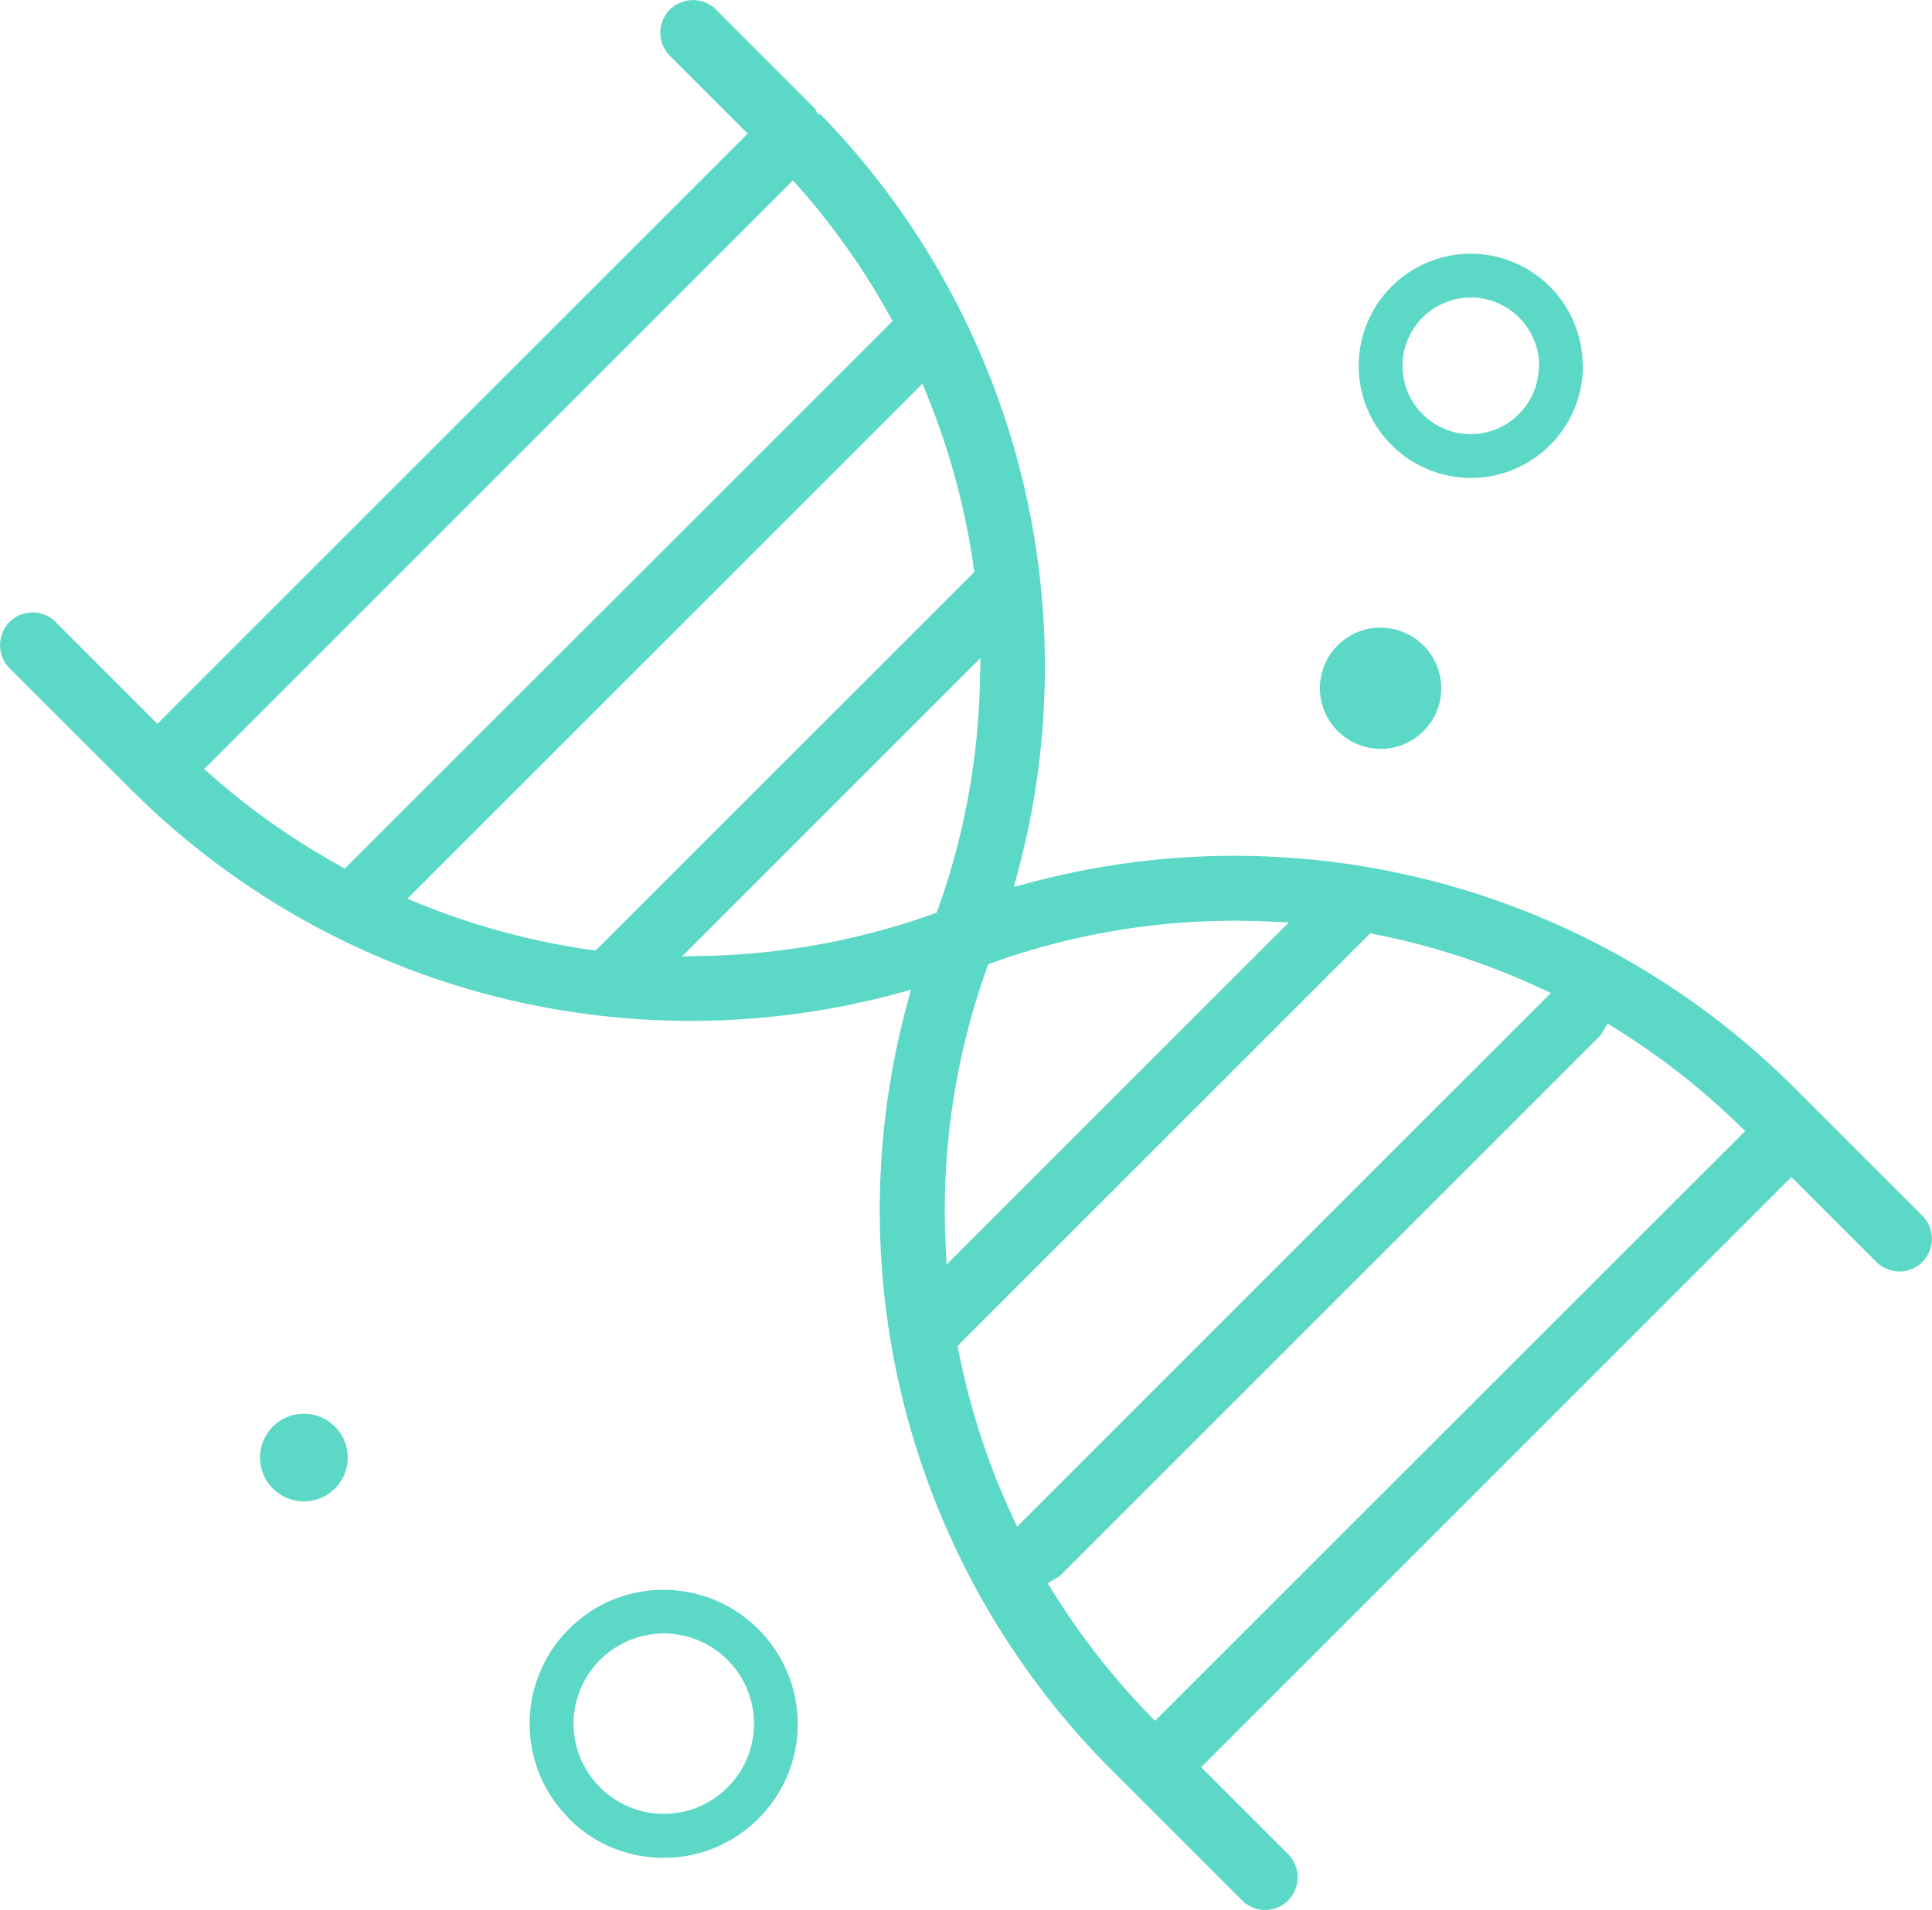 <?xml version="1.0" encoding="UTF-8"?> <svg xmlns="http://www.w3.org/2000/svg" width="46.923" height="46.397" viewBox="0 0 46.923 46.397"><path id="icon-dna" d="M-1036.429,205.26a1.065,1.065,0,0,1-1.065,1.065,1.066,1.066,0,0,1-1.065-1.065,1.066,1.066,0,0,1,1.065-1.065A1.066,1.066,0,0,1-1036.429,205.26Zm38.251-4.757a.794.794,0,0,1-1.12.01l-2.069-2.068-14.336,14.336,2.119,2.119a.8.8,0,0,1,0,1.113.792.792,0,0,1-1.12.01l-3.208-3.208a19.232,19.232,0,0,1-4.951-18.5l.112-.418-.418.112a19.242,19.242,0,0,1-18.447-4.9l-3.032-3.028a.8.8,0,0,1,0-1.113.788.788,0,0,1,.559-.237.794.794,0,0,1,.561.227l2.476,2.477,14.337-14.337-1.906-1.906a.794.794,0,0,1,0-1.091.8.8,0,0,1,1.117-.035l2.426,2.428.062.131h.064a19.244,19.244,0,0,1,4.812,18.356l-.111.418.417-.111a19.227,19.227,0,0,1,18.5,4.95l3.156,3.154A.8.8,0,0,1-998.178,200.5Zm-38.323-9.55,13.171-13.167.133-.133-.091-.165a17.566,17.566,0,0,0-2.151-3.053l-.177-.2-14.3,14.3.2.176a17.563,17.563,0,0,0,3.052,2.149Zm6.1,1.982,9.19-9.188-.018-.124a17.645,17.645,0,0,0-1.1-4.1l-.141-.351-12.514,12.514.351.141a17.606,17.606,0,0,0,4.1,1.1Zm8.316-1.023a17.515,17.515,0,0,0,1.009-5.45l.016-.625-7.25,7.25.625-.015a17.519,17.519,0,0,0,5.448-1.009l.112-.039Zm.2,8.661,8.314-8.313-.568-.025a17.459,17.459,0,0,0-6.621,1l-.112.039-.04.112a17.457,17.457,0,0,0-1,6.622Zm1.713,6.365,12.964-12.964-.326-.15a17.626,17.626,0,0,0-3.93-1.272l-.131-.026-9.928,9.927-.094.1.026.131a17.622,17.622,0,0,0,1.269,3.931Zm17.683-9.609-.183-.177a17.6,17.6,0,0,0-2.942-2.3l-.221-.137-.128.227L-1006,195l-13.127,13.128a.7.7,0,0,1-.08.054l-.223.129.136.219a17.646,17.646,0,0,0,2.294,2.942l.177.183Zm-3.94-18.589a2.727,2.727,0,0,1-2.723,2.724,2.732,2.732,0,0,1-2.725-2.724,2.727,2.727,0,0,1,2.724-2.724A2.727,2.727,0,0,1-1006.435,178.74Zm-1.064,0a1.662,1.662,0,0,0-1.66-1.66,1.664,1.664,0,0,0-1.66,1.66,1.662,1.662,0,0,0,1.66,1.66A1.661,1.661,0,0,0-1007.5,178.74Zm-23.564,35.285a3.236,3.236,0,0,1-.954-2.3,3.237,3.237,0,0,1,.955-2.3,3.238,3.238,0,0,1,2.3-.953h0a3.266,3.266,0,0,1,3.256,3.258,3.233,3.233,0,0,1-.955,2.3,3.23,3.23,0,0,1-2.3.953h0A3.229,3.229,0,0,1-1031.063,214.025Zm.111-2.3a2.2,2.2,0,0,0,2.193,2.191,2.195,2.195,0,0,0,2.191-2.192,2.195,2.195,0,0,0-2.192-2.192,2.2,2.2,0,0,0-2.192,2.192Zm19.6-26.627h0a1.475,1.475,0,0,0-1.472,1.473,1.477,1.477,0,0,0,1.474,1.473,1.464,1.464,0,0,0,1.042-.432,1.464,1.464,0,0,0,.431-1.042A1.476,1.476,0,0,0-1011.351,185.1Z" transform="translate(1044.875 -169.853)" fill="#5bd8c6"></path></svg> 
